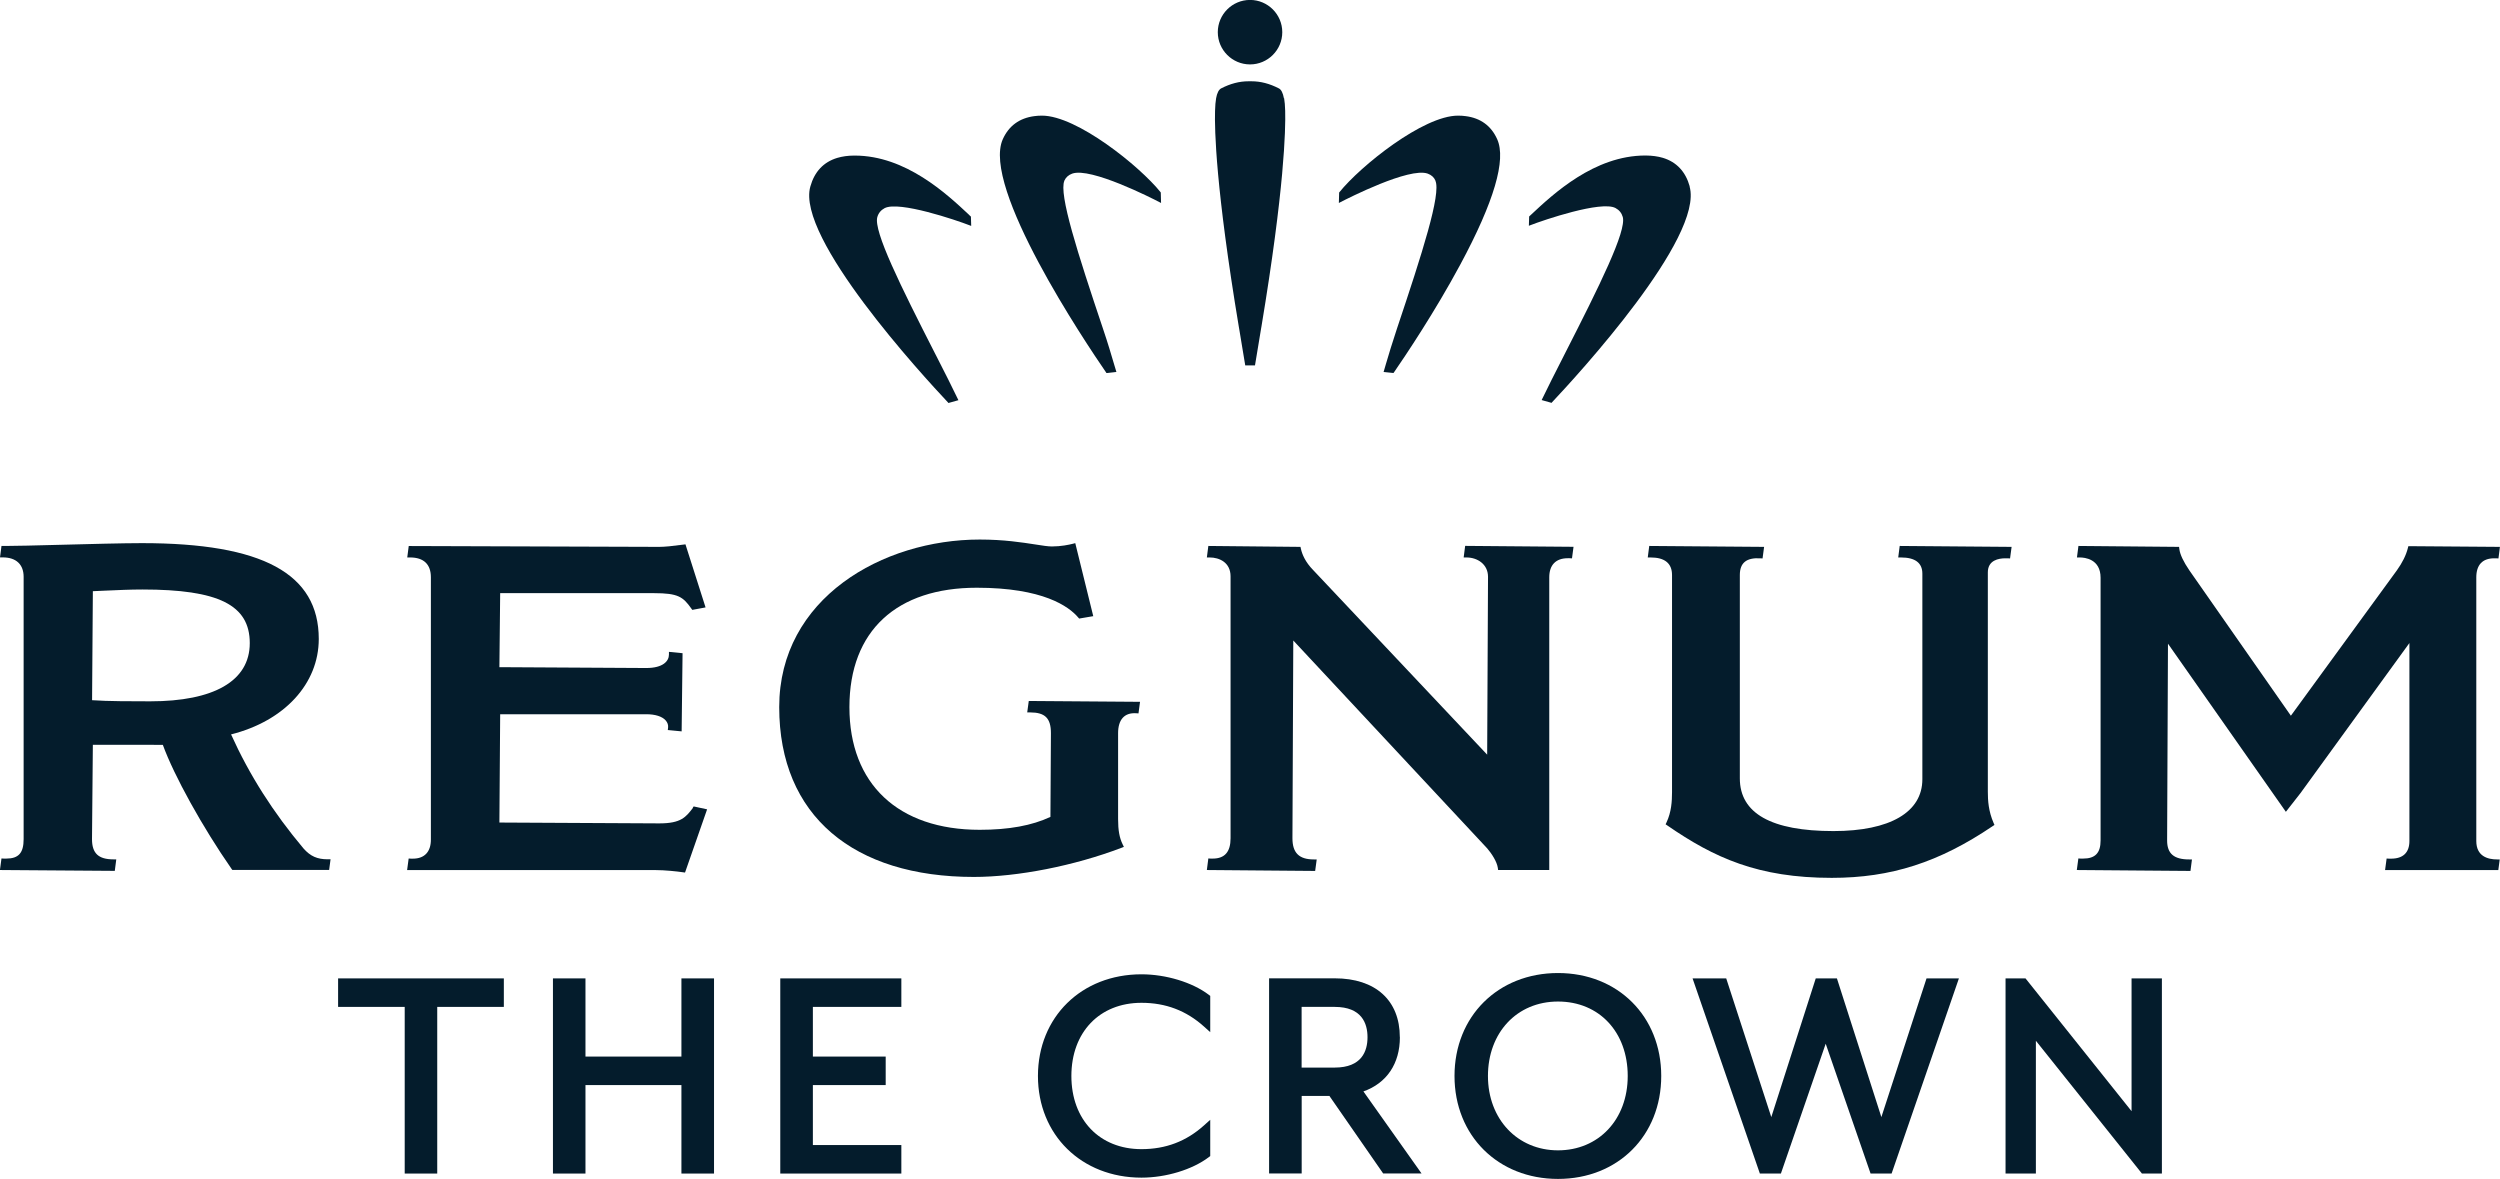 <?xml version="1.0" encoding="UTF-8"?> <svg xmlns="http://www.w3.org/2000/svg" id="Layer_1" data-name="Layer 1" version="1.1" viewBox="0 0 354.33 167.08"><defs><style> .cls-1 { fill: #041c2c; stroke-width: 0px; } </style></defs><g><g><path class="cls-1" d="M13.16,83.79l1.58-.07c2.01-.09,3.74-.17,5.45-.17,10.8,0,15.21,2.2,15.21,7.6s-5.14,8.25-14.11,8.25c-2.44,0-6.07,0-8.24-.16l.11-15.45ZM43.03,120.27c-4.3-5.11-7.67-10.4-10.28-16.18,7.57-1.91,12.43-7.19,12.43-13.53,0-9.26-7.96-13.58-25.06-13.58-2.66,0-7.48.13-11.73.24-3.38.09-6.29.16-7.57.16H.21s-.21,1.62-.21,1.62h.4c1.88,0,2.95,1,2.95,2.75v37.18c0,1.96-.71,2.76-2.47,2.76-.11,0-.23,0-.34,0l-.33-.02-.22,1.64,16.28.12.21-1.63h-.4c-2.13,0-3.04-.86-3.04-2.87l.12-13.37h5.86s3.12,0,4.06.01c1.58,4.36,5.64,11.69,9.74,17.58l.11.15h13.72l.2-1.51h-.4c-1.49,0-2.45-.43-3.43-1.53"></path><path class="cls-1" d="M98.23,114.48c-1.02,1.33-1.69,2.22-4.78,2.22l-22.67-.12.11-15.35h20.71c1.27,0,2.25.31,2.75.88.26.29.38.65.34,1l-.04.36,1.96.19.13-11.08-1.93-.19v.39c0,.92-.84,1.9-3.21,1.9l-20.82-.12.11-10.49h21.8c3.45,0,4.12.53,5.3,2.19l.13.18,1.88-.35-2.85-8.94-.3.04c-1.52.21-2.67.32-3.41.32l-35.51-.12-.21,1.62h.4c1.93,0,2.95.97,2.95,2.81v37.18c0,1.74-.91,2.7-2.55,2.7-.09,0-.17,0-.27,0l-.33-.02-.22,1.64h35.21c1.33,0,3.09.19,3.89.31l.29.04,3.13-8.96-1.9-.41-.14.18Z"></path><path class="cls-1" d="M145.59,100.97h.4c2.13,0,2.96.82,2.96,2.94l-.07,11.87c-2.62,1.23-5.9,1.83-10.02,1.83-11.57,0-18.47-6.5-18.47-17.38s6.75-16.93,18.05-16.93c9.38,0,13.04,2.64,14.38,4.22l.13.15,2-.34-2.55-10.35-.35.09c-.55.14-1.67.38-2.96.38-.55,0-1.33-.12-2.33-.28-1.89-.29-4.47-.7-7.9-.7-13.78,0-28.42,8.32-28.42,23.75s10.57,24.07,27.58,24.07c6.21,0,14.23-1.58,20.91-4.12l.36-.14-.17-.35c-.46-.94-.65-2.01-.65-3.59v-12.18c0-1.91.89-2.93,2.56-2.82l.33.02.22-1.64-15.77-.12-.22,1.62Z"></path><path class="cls-1" d="M207.46,79.01h.4c1.51,0,3.04.94,3.04,2.74l-.12,25.21-24.65-26.15c-1.15-1.17-1.59-2.29-1.75-3.03l-.06-.27-13.06-.13-.21,1.63h.4c1.36,0,2.96.7,2.96,2.68v37.11c0,1.95-.83,2.89-2.53,2.89-.09,0-.19,0-.29,0l-.33-.02-.21,1.64,15.35.13.22-1.63h-.4c-2.1,0-3.04-.93-3.04-3l.12-28.03,27.49,29.47c.61.71,1.37,1.86,1.5,2.76l.04.3h7.25v-41.49c0-1.74.93-2.7,2.62-2.7.09,0,.18,0,.27,0l.33.02.22-1.64-15.36-.13-.21,1.63Z"></path><path class="cls-1" d="M269.02,79.01h.4c2.02,0,3.04.77,3.04,2.29v29.15c0,4.67-4.59,7.34-12.6,7.34-8.81,0-13.27-2.51-13.27-7.47v-28.82c0-1.73.93-2.48,2.89-2.37l.33.02.22-1.64-16.28-.13-.21,1.63h.4c2.02,0,3.04.84,3.04,2.49v30.77c0,1.3-.09,2.82-.78,4.29l-.13.27.25.17c6.64,4.58,12.86,7.42,23.29,7.42,8.41,0,15.23-2.2,22.83-7.34l.24-.16-.12-.27c-.73-1.68-.82-3.19-.82-4.44v-31.09c0-1.73,1.55-1.99,2.48-1.99.11,0,.22,0,.34,0l.33.02.22-1.64-15.86-.13-.21,1.63Z"></path><path class="cls-1" d="M353.93,121.81c-1.35,0-2.96-.45-2.96-2.61v-37.37c0-1.77.88-2.7,2.54-2.7.09,0,.18,0,.27,0l.33.02.21-1.64-12.98-.1-.07.27c-.24.99-.8,2.11-1.56,3.16l-15.02,20.6-14.38-20.59c-.84-1.23-1.33-2.26-1.43-3.04l-.04-.3-14.26-.13-.21,1.63h.4c.69,0,2.95.21,2.95,2.87v37.24c0,1.78-.76,2.57-2.48,2.57-.11,0-.22,0-.34,0l-.33-.02-.22,1.64,16.11.13.21-1.63h-.4c-2.16,0-3.12-.83-3.12-2.68l.12-27.9,16.71,23.83,2.08-2.66,15.43-21.26v28.06c0,1.64-.9,2.5-2.59,2.5-.1,0-.2,0-.31,0l-.33-.02-.22,1.64h16.05l.2-1.51h-.4Z"></path></g><g><path class="cls-1" d="M177.17,9.13c2.52,0,4.57-2.05,4.57-4.57s-2.05-4.57-4.57-4.57-4.57,2.05-4.57,4.57,2.05,4.57,4.57,4.57Z"></path><path class="cls-1" d="M181.97,13.93c-.13-.74-.38-1.24-.71-1.4-1.32-.68-2.59-1.01-3.88-1.01h-.21s-.22,0-.22,0c-1.29,0-2.56.33-3.88,1.01-.33.17-.58.66-.71,1.4-.08.45-.13,1.05-.15,1.78-.08,2.66.1,10.98,3.37,30.61l.1.58c.15.92.29,1.71.39,2.36l.42,2.53h1.19s.19,0,.19,0l.42-2.53c.12-.75.27-1.67.46-2.78l.03-.16c3.27-19.64,3.44-27.95,3.37-30.61-.02-.74-.07-1.32-.15-1.78Z"></path><path class="cls-1" d="M137.35,30.45c-3.14-2.94-8.97-8.4-16.21-8.4h-.07c-.89,0-1.7.12-2.41.33-1.94.59-3.22,1.95-3.81,4.06-2.05,7.23,15.9,26.76,19.52,30.61l.06.07.09-.03c.38-.11.75-.22,1.14-.32l.18-.05-.08-.16c-.74-1.56-1.82-3.69-3.07-6.14l-.11-.21c-5-9.79-8.78-17.44-8.24-19.43.16-.57.51-1,1.04-1.28,2.04-1.06,10.16,1.7,12.06,2.44l.21.08-.04-1.32-.26-.24Z"></path><path class="cls-1" d="M164.5,27.25c-3-3.73-11.89-10.86-16.81-10.86-.39,0-.74.02-1.09.07-2.12.28-3.62,1.38-4.47,3.27-3.05,6.78,11.66,28.73,14.64,33.06l.05.08h.09c.38-.05.76-.09,1.14-.13l.18-.02-.33-1.1c-.41-1.39-.87-2.96-1.57-5.03-3.6-10.73-6.29-19.09-5.47-20.98v-.02c.22-.46.58-.79,1.1-.98,2.61-.95,11.38,3.52,12.37,4.04l.23.12-.04-1.48-.03-.04Z"></path><path class="cls-1" d="M239.49,26.43c-.59-2.11-1.87-3.47-3.81-4.06-.71-.21-1.51-.32-2.41-.33h-.07c-7.24,0-13.07,5.46-16.21,8.4l-.26.24-.04,1.32.21-.08c1.9-.74,10.03-3.5,12.06-2.44h0c.53.28.88.71,1.04,1.28.54,1.99-3.24,9.64-8.24,19.43l-.13.26c-1.24,2.43-2.31,4.54-3.05,6.09l-.08.16.17.05c.38.11.76.21,1.14.32l.09.03.06-.07c3.62-3.84,21.56-23.37,19.51-30.6Z"></path><path class="cls-1" d="M207.73,16.46c-.34-.05-.7-.07-1.09-.07-4.92,0-13.81,7.13-16.81,10.86l-.03.04-.04,1.48.23-.12c.99-.51,9.76-4.99,12.37-4.04.51.19.88.51,1.08.97v.03c.83,1.88-1.85,10.24-5.45,20.98-.69,2.06-1.15,3.62-1.56,5l-.33,1.13.18.02c.38.04.76.08,1.14.12h.09s.05-.07.05-.07c1.64-2.38,5.84-8.64,9.42-15.31,4.77-8.87,6.53-14.84,5.22-17.75-.85-1.9-2.36-3-4.47-3.27Z"></path></g></g><g><polygon class="cls-1" points="47.92 142.71 57.36 142.71 57.36 166.33 61.97 166.33 61.97 142.71 71.41 142.71 71.41 138.67 47.92 138.67 47.92 142.71"></polygon><polygon class="cls-1" points="96.58 149.75 82.98 149.75 82.98 138.67 78.37 138.67 78.37 166.33 82.98 166.33 82.98 153.79 96.58 153.79 96.58 166.33 101.2 166.33 101.2 138.67 96.58 138.67 96.58 149.75"></polygon><polygon class="cls-1" points="110.59 166.33 127.75 166.33 127.75 162.29 115.21 162.29 115.21 153.79 125.53 153.79 125.53 149.75 115.21 149.75 115.21 142.71 127.75 142.71 127.75 138.67 110.59 138.67 110.59 166.33"></polygon><path class="cls-1" d="M161.78,138.09c-8.5,0-14.67,6.06-14.67,14.41s6.17,14.41,14.67,14.41c3.48,0,7.22-1.14,9.54-2.9l.21-.16v-5.14l-.89.8c-2.52,2.26-5.42,3.36-8.86,3.36-5.94,0-9.93-4.17-9.93-10.37s3.99-10.37,9.93-10.37c3.44,0,6.34,1.1,8.86,3.36l.89.8v-5.14l-.21-.16c-2.32-1.76-6.06-2.9-9.54-2.9Z"></path><path class="cls-1" d="M198.4,147c0-5.22-3.45-8.34-9.22-8.34h-9.31v27.66h4.62v-10.99h3.93l7.62,10.99h5.44l-8.24-11.63c3.3-1.17,5.17-3.93,5.17-7.69ZM184.48,142.71h4.69c3.84,0,4.65,2.34,4.65,4.3s-.81,4.3-4.65,4.3h-4.69v-8.59Z"></path><path class="cls-1" d="M220.82,137.91c-8.5,0-14.67,6.13-14.67,14.59s6.17,14.59,14.67,14.59,14.63-6.13,14.63-14.59-6.15-14.59-14.63-14.59ZM220.82,163.04c-5.75,0-9.93-4.43-9.93-10.54s4.08-10.55,9.93-10.55,9.88,4.34,9.88,10.55-4.16,10.54-9.88,10.54Z"></path><polygon class="cls-1" points="266.65 158.33 260.35 138.67 257.35 138.67 251.05 158.33 244.66 138.67 239.89 138.67 249.43 166.33 252.41 166.33 258.76 147.93 265.12 166.33 268.1 166.33 277.64 138.67 273.05 138.67 266.65 158.33"></polygon><polygon class="cls-1" points="302.11 138.67 302.11 157.49 287.08 138.67 284.25 138.67 284.25 166.33 288.55 166.33 288.55 147.51 303.58 166.33 306.41 166.33 306.41 138.67 302.11 138.67"></polygon></g></svg> 